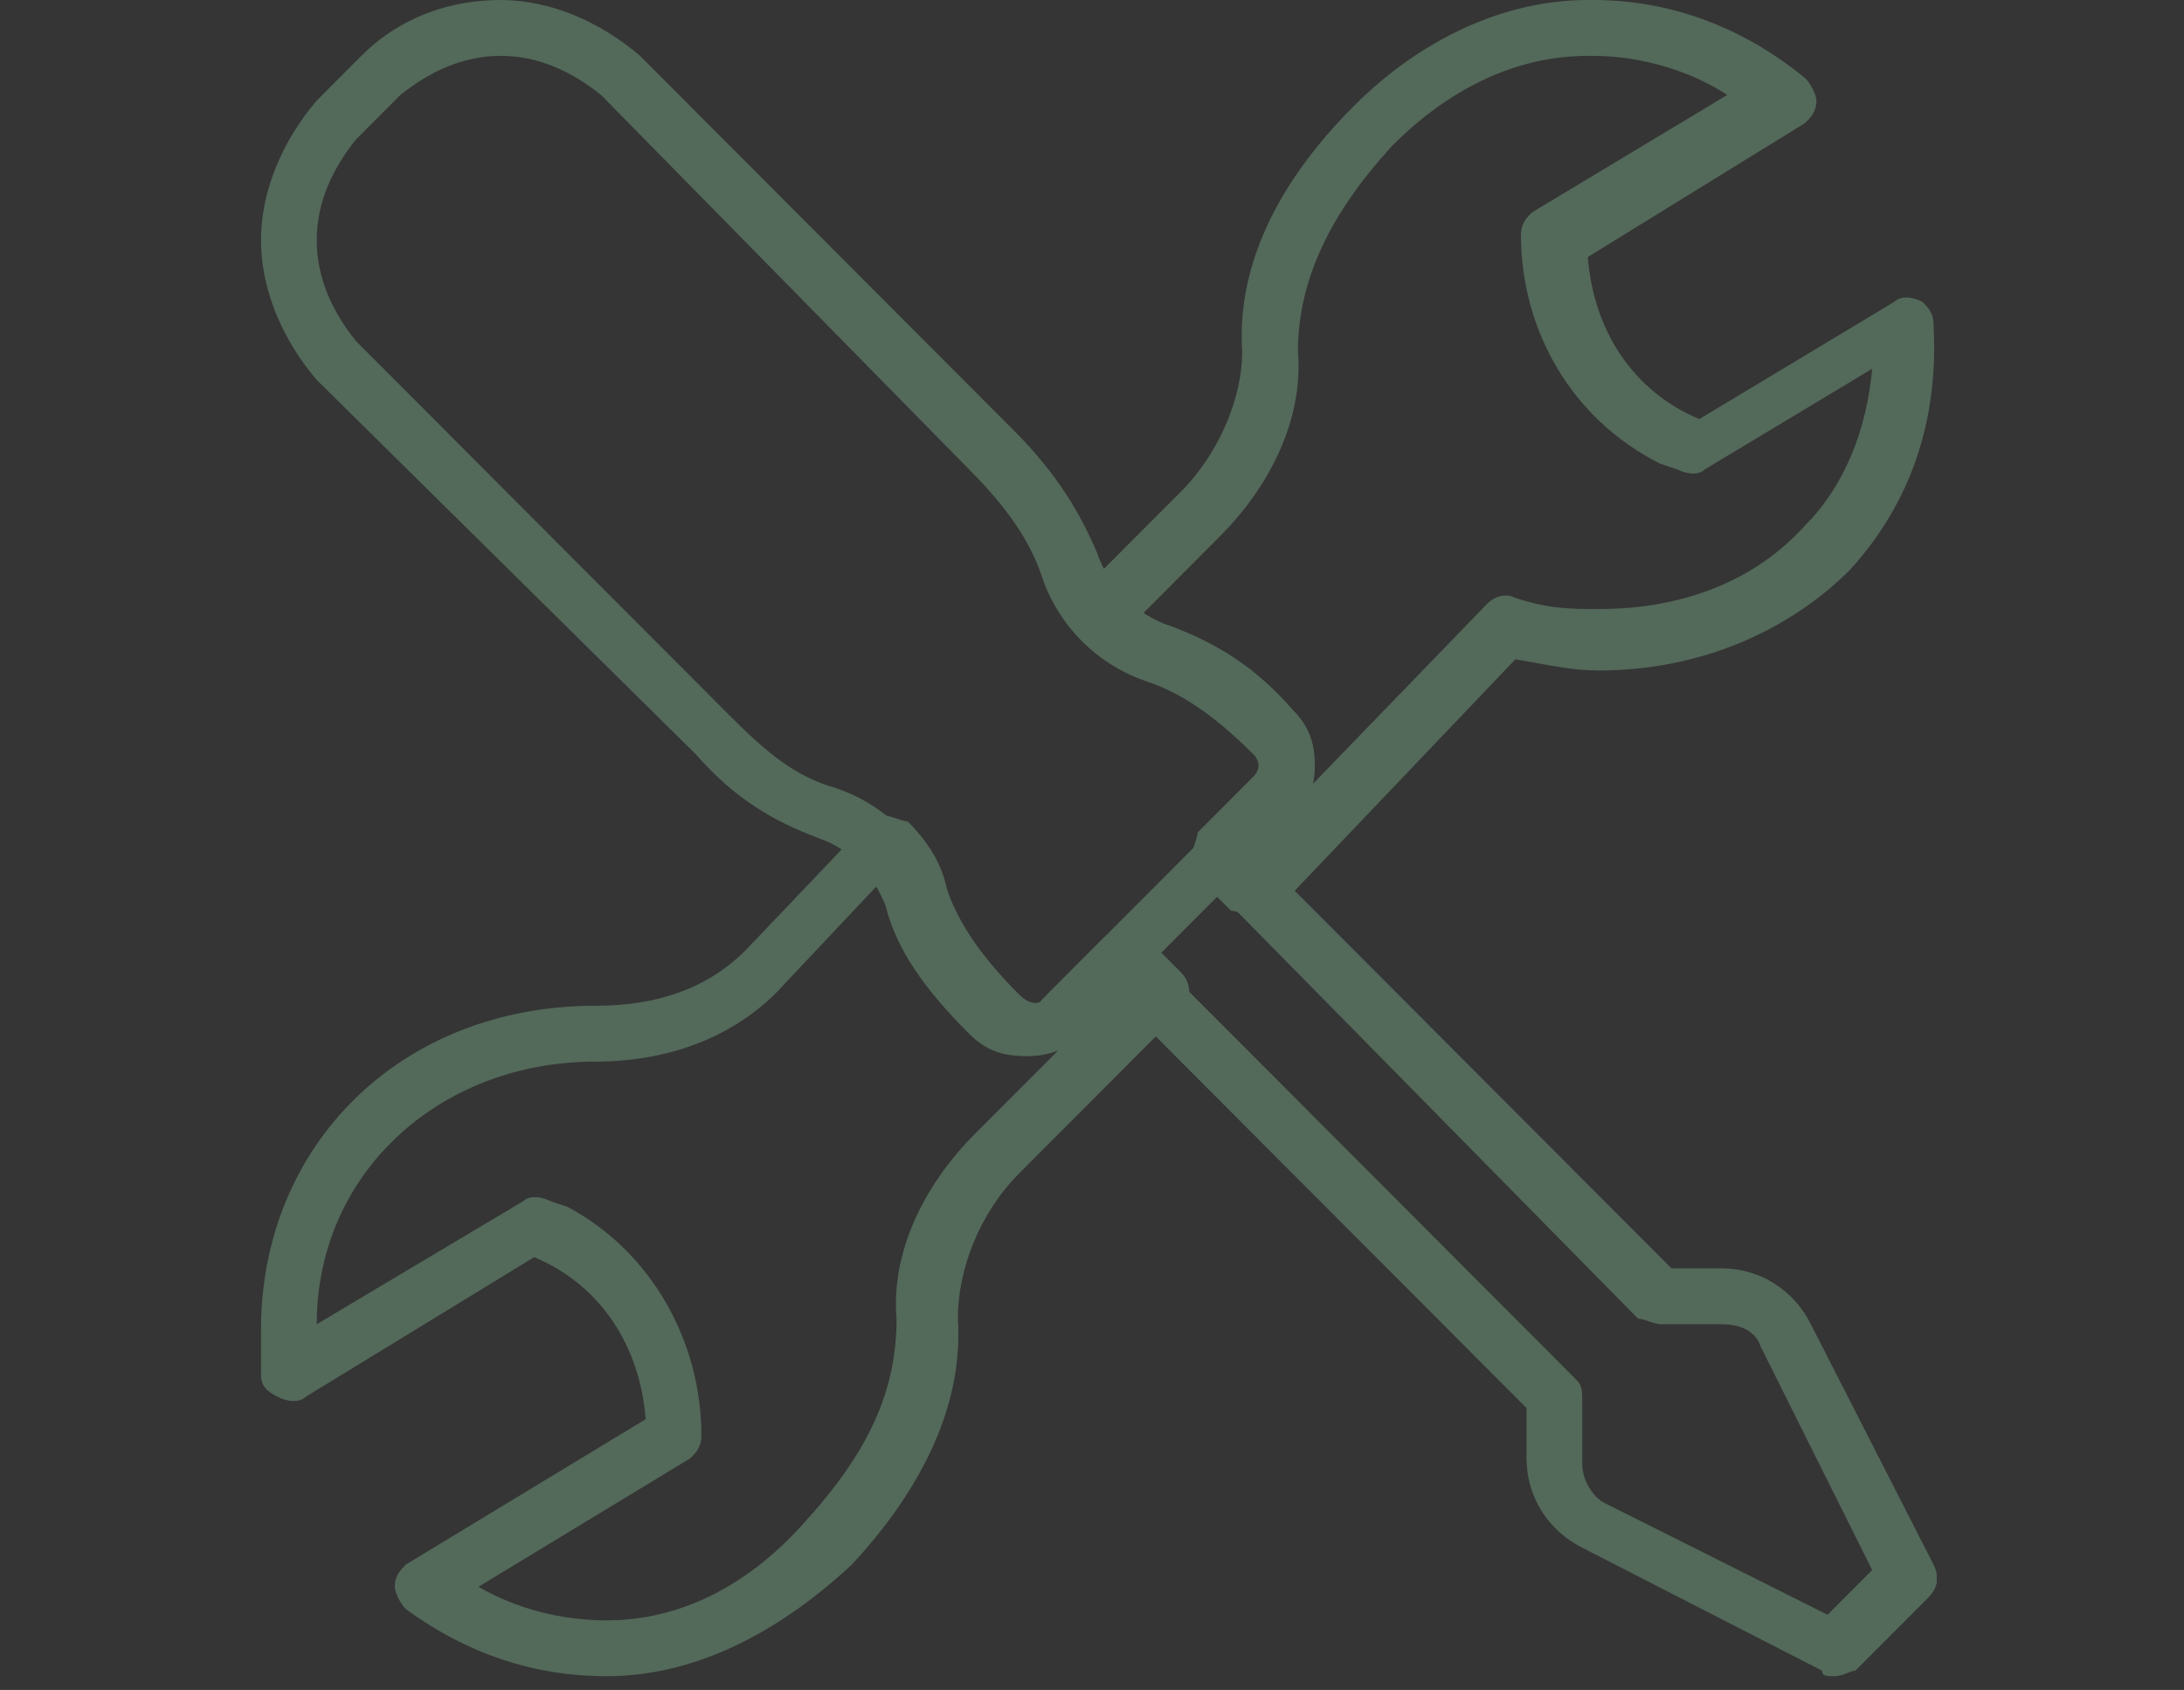 <svg width="159" height="123" viewBox="0 0 159 123" fill="none" xmlns="http://www.w3.org/2000/svg">
<rect x="0" y="0" width="159" height="123" fill="#333333" stroke="none"/>
<rect width="159" height="123" fill="white" fill-opacity="0.01"/>
<g clip-path="url(#clip0_267_6114)">
<path d="M74.605 76.86C72.981 76.86 71.764 76.453 70.546 75.233C67.299 71.98 65.27 69.133 64.458 65.88C63.646 63.847 62.023 61.813 59.587 61C56.34 59.78 53.499 58.153 50.658 54.9L23.059 27.653C20.623 24.807 19 21.147 19 17.487C19 13.827 20.623 10.167 23.059 7.32L26.306 4.067C29.147 1.22 32.8 0 36.453 0C40.105 0 43.758 1.627 46.599 4.067L73.793 31.313C77.04 34.567 78.663 37.413 79.881 40.26C80.693 42.7 82.722 44.733 85.157 45.547C88.404 46.767 91.246 48.393 94.087 51.647C95.304 52.867 95.71 54.087 95.71 55.713C95.71 57.34 95.304 58.56 94.087 59.78L78.663 75.233C77.446 76.453 76.228 76.86 74.605 76.86ZM36.453 4.067C33.611 4.067 31.176 5.287 29.147 6.913L25.9 10.167C24.276 12.2 23.059 14.64 23.059 17.487C23.059 20.333 24.276 22.773 25.9 24.807L53.093 52.053C55.934 54.9 57.964 56.527 60.805 57.34C64.458 58.56 67.299 61.407 68.517 65.067C69.328 67.507 70.952 69.947 73.793 72.793C74.605 73.607 75.416 73.607 75.822 72.793L91.246 57.34C91.651 56.933 91.651 56.527 91.651 56.12C91.651 55.713 91.651 55.307 91.246 54.9C88.404 52.053 85.969 50.427 83.534 49.613C79.881 48.393 77.04 45.547 75.822 41.887C75.011 39.447 73.387 37.007 70.546 34.16L43.758 6.913C41.729 5.287 39.294 4.067 36.453 4.067Z" fill="#53695A"/>
<path d="M133.457 122C133.051 122 132.645 122 132.645 121.593L115.192 112.647C112.757 111.427 111.134 108.987 111.134 106.14V102.48L81.099 72.386C80.287 71.573 80.287 70.353 81.099 69.54C81.911 68.727 83.128 68.727 83.94 69.54L114.787 100.447C115.192 100.853 115.192 101.26 115.192 102.073V106.547C115.192 107.767 116.004 108.987 116.816 109.393L133.051 117.527L136.298 114.273L128.18 98.007C127.775 96.787 126.557 96.38 125.339 96.38H120.875C120.469 96.38 119.657 95.973 119.251 95.973L88.811 65.067C87.999 64.253 87.999 63.033 88.811 62.22C89.622 61.407 90.84 61.407 91.652 62.22L121.686 92.313H125.339C128.18 92.313 130.616 93.94 131.833 96.38L140.763 113.867C141.168 114.68 141.168 115.493 140.357 116.307L135.08 121.593C134.674 121.593 134.269 122 133.457 122Z" fill="#53695A"/>
<path d="M91.246 66.693C90.84 66.693 90.028 66.287 89.622 66.287L87.187 63.847C86.781 63.44 86.781 63.033 86.781 62.22C86.781 61.813 87.187 61 87.187 60.593L91.246 56.527C91.651 56.12 91.651 55.713 91.651 55.307C91.651 54.9 91.651 54.493 91.246 54.087C88.404 51.24 85.969 49.613 83.534 48.8C81.91 48.393 79.881 47.173 78.663 45.953C77.852 45.14 77.852 43.92 78.663 43.107L85.969 35.787C88.81 32.94 90.434 28.873 90.434 25.62C90.028 19.52 92.869 13.42 98.551 7.727C103.422 2.847 109.51 0 115.598 0H116.004C121.686 0 126.962 2.033 131.427 5.693C131.833 6.1 132.239 6.913 132.239 7.32C132.239 8.133 131.833 8.54 131.427 8.947L115.598 18.707C116.004 23.993 118.845 28.467 123.715 30.5L137.921 21.96C138.327 21.553 139.139 21.553 139.95 21.96C140.356 22.367 140.762 22.773 140.762 23.587C141.168 30.5 139.139 36.6 134.674 41.48C130.209 45.953 123.715 48.8 116.41 48.8C114.38 48.8 112.757 48.393 110.322 47.987L92.869 66.287C92.463 66.693 92.057 66.693 91.246 66.693ZM85.157 45.547C88.404 46.767 91.246 48.393 94.087 51.647C95.304 52.867 95.71 54.087 95.71 55.713C95.71 56.12 95.71 56.933 95.304 57.34L108.292 43.92C108.698 43.513 109.51 43.107 110.322 43.513C112.757 44.327 114.38 44.327 116.41 44.327C122.498 44.327 127.774 42.293 131.427 38.227C134.268 35.38 135.892 31.313 136.298 26.84L124.121 34.16C123.715 34.567 122.904 34.567 122.092 34.16L120.874 33.753C114.38 30.5 110.728 23.993 110.728 17.08C110.728 16.267 111.133 15.86 111.539 15.453L125.745 6.913C123.31 5.287 119.657 4.067 116.004 4.067H115.598C110.322 4.067 105.451 6.507 101.392 10.573C96.522 15.86 94.493 20.74 94.493 25.62C94.898 30.5 92.463 35.38 88.81 39.04L83.128 44.733C83.94 45.14 84.346 45.547 85.157 45.547ZM44.164 122C38.888 122 34.017 120.373 29.553 117.12C29.147 116.713 28.741 115.9 28.741 115.493C28.741 114.68 29.147 114.273 29.553 113.867L47.005 103.293C46.599 98.007 43.758 93.533 38.888 91.5L22.247 101.667C21.841 102.073 21.029 102.073 20.218 101.667C19.406 101.26 19 100.853 19 100.04V99.633V96.787C19 83.367 29.147 73.2 43.352 73.2C47.817 73.2 51.47 71.98 54.311 69.133L62.834 60.187C63.24 59.78 63.646 59.373 64.458 59.373C64.864 59.373 65.675 59.78 66.081 59.78C67.299 61 68.517 62.627 68.922 64.66C69.734 67.1 71.358 69.54 74.199 72.387C75.011 73.2 75.822 73.2 76.228 72.387L80.287 68.32C80.693 67.913 81.099 67.913 81.91 67.913C82.316 67.913 83.128 68.32 83.534 68.32L85.969 70.76C86.781 71.573 86.781 72.793 85.969 73.607L74.199 85.4C71.358 88.247 69.734 92.313 69.734 95.973C70.14 102.073 67.299 108.173 62.023 113.867C56.34 119.153 50.252 122 44.164 122ZM34.829 115.493C37.67 117.12 40.917 117.933 44.164 117.933C49.441 117.933 54.311 115.493 58.37 111.02C63.24 105.733 65.27 101.26 65.27 95.973C64.864 91.093 67.299 86.213 70.952 82.553L77.04 76.453C75.011 77.267 72.575 76.86 70.952 75.233C67.705 71.98 65.675 69.133 64.864 65.88C64.864 65.473 64.458 64.66 64.052 64.253L57.152 71.573C53.905 75.233 49.035 77.267 43.352 77.267C31.988 77.267 23.059 85.4 23.059 96.38L38.076 87.433C38.482 87.027 39.294 87.027 40.105 87.433L41.323 87.84C47.411 91.093 51.064 97.6 51.064 104.513C51.064 105.327 50.658 105.733 50.252 106.14L34.829 115.493Z" fill="#53695A"/>
</g>
<defs>
<clipPath id="clip0_267_6114">
<rect width="122" height="122" fill="white" transform="translate(19)"/>
</clipPath>
</defs>
</svg>

